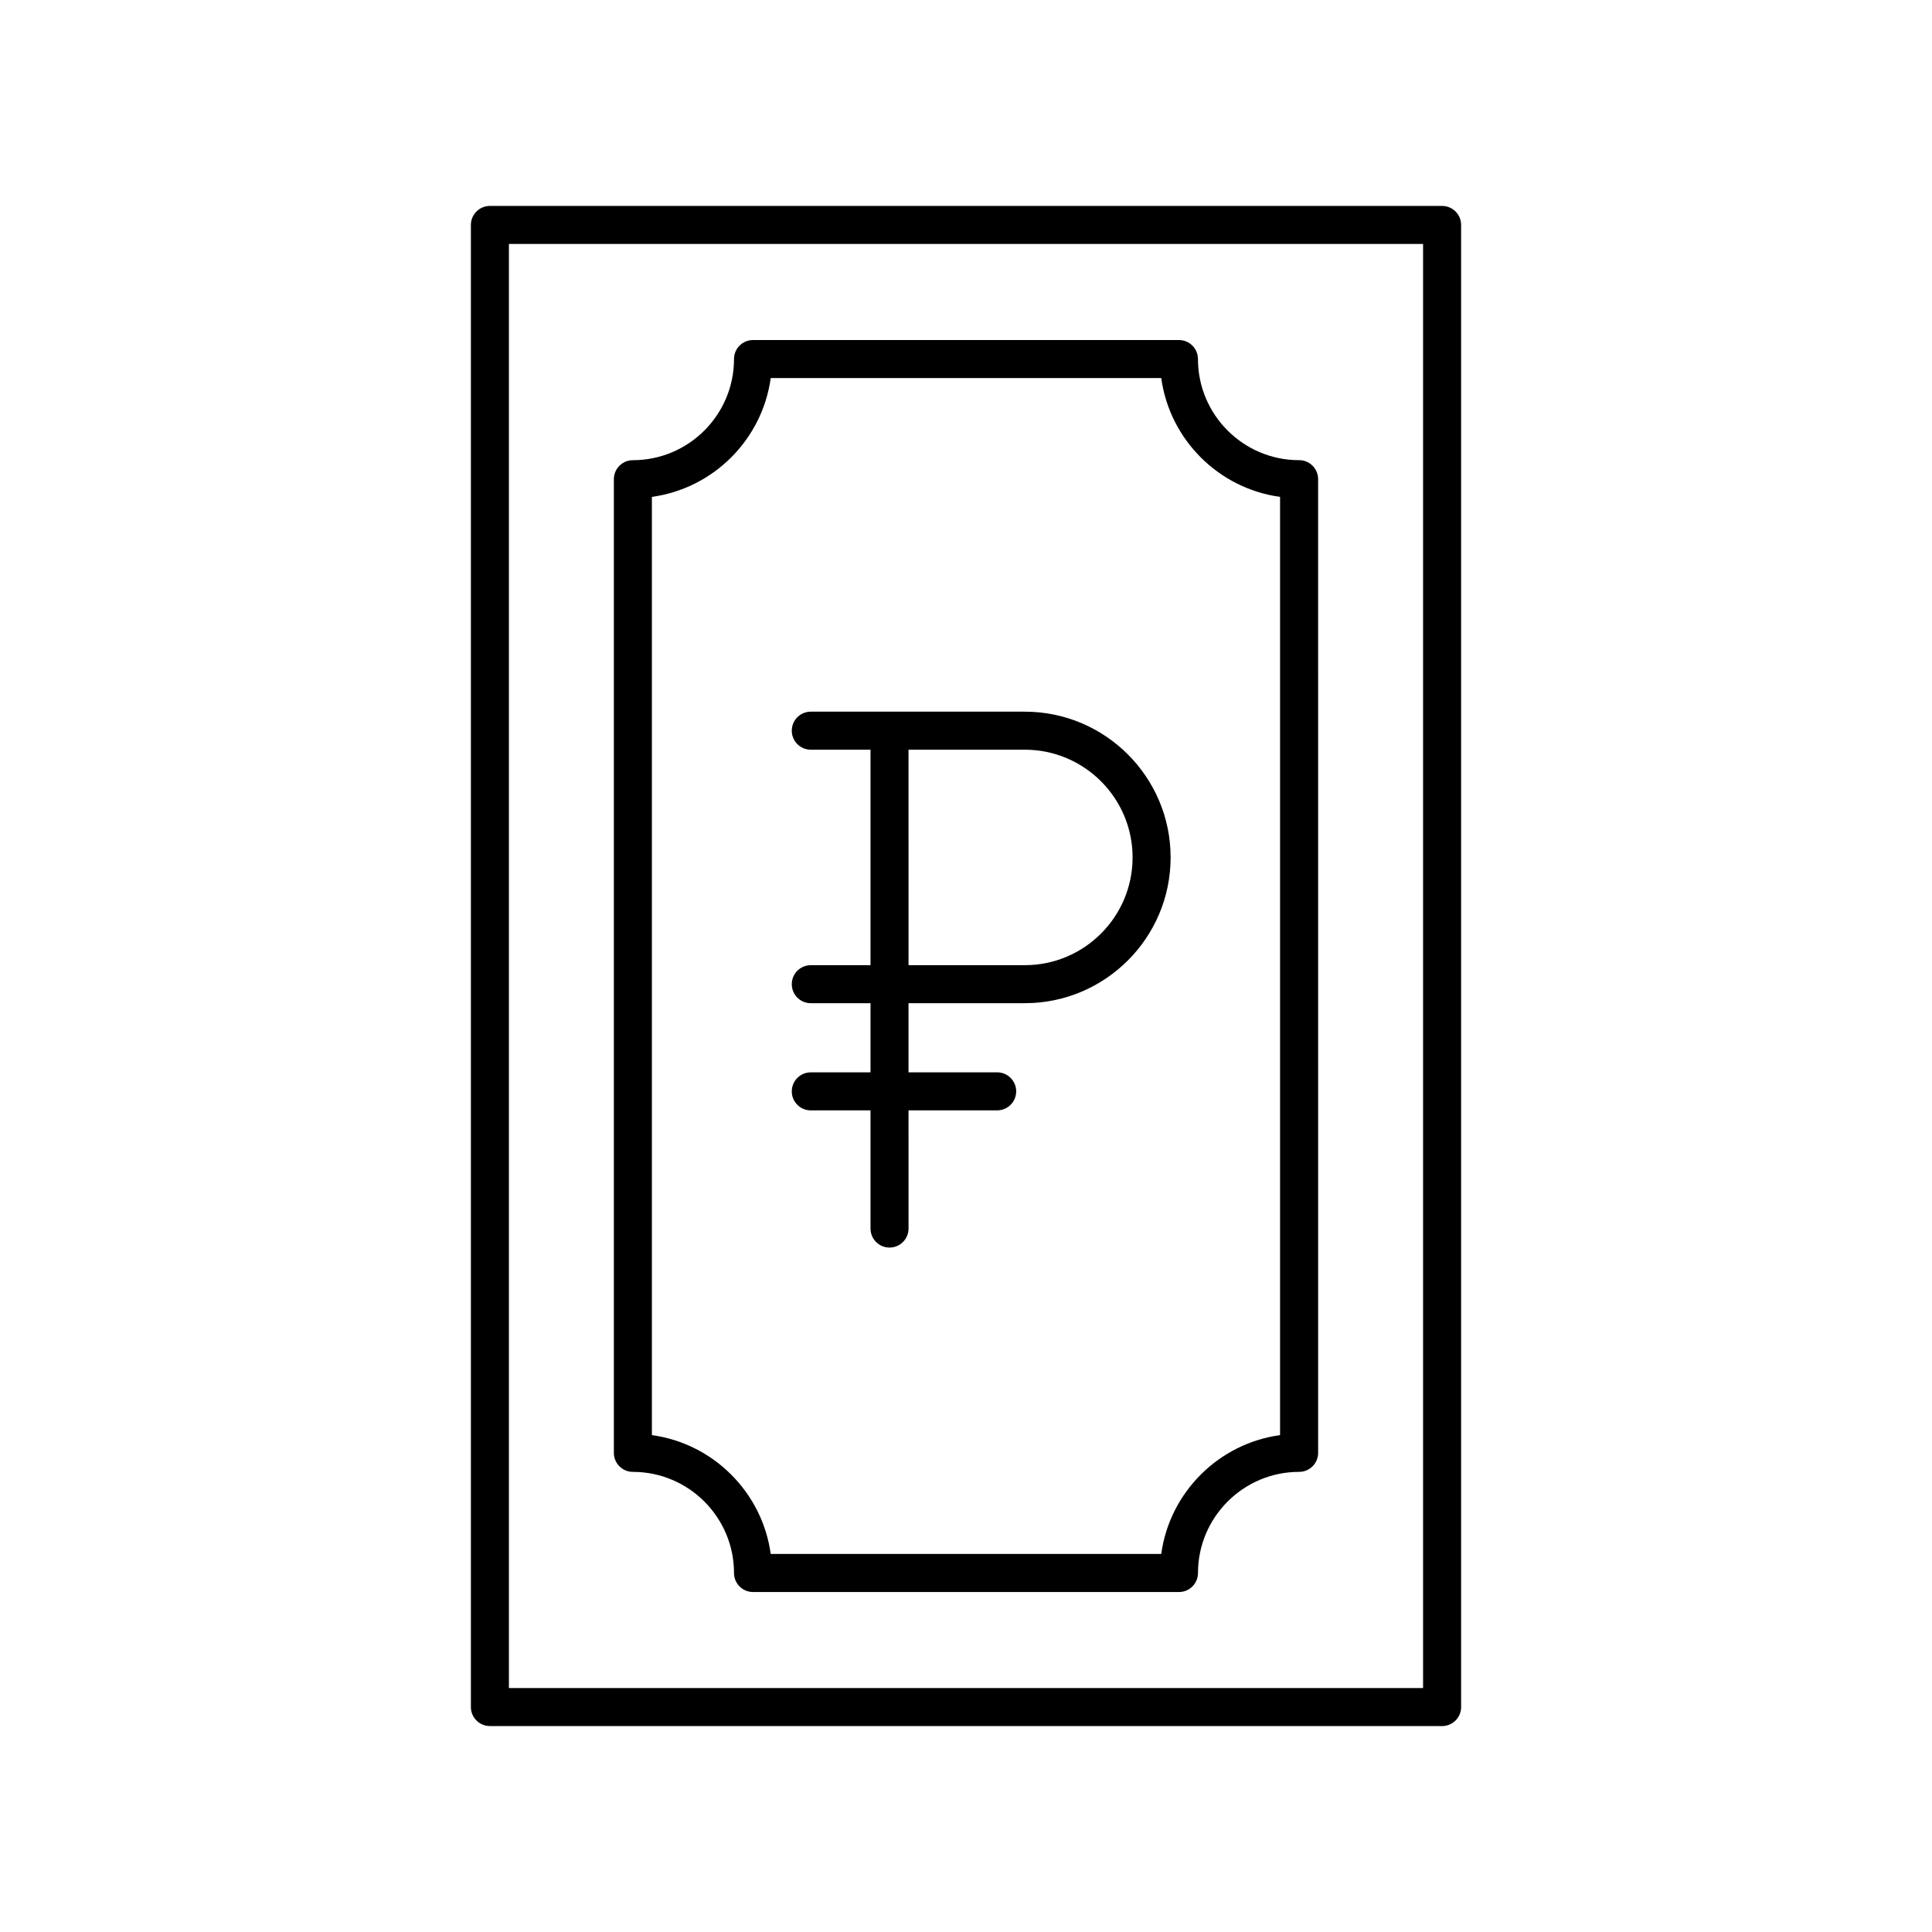 <?xml version="1.0" encoding="UTF-8"?>
<!-- The Best Svg Icon site in the world: iconSvg.co, Visit us! https://iconsvg.co -->
<svg fill="#000000" width="800px" height="800px" version="1.1" viewBox="144 144 512 512" xmlns="http://www.w3.org/2000/svg">
 <g>
  <path d="m526.17 601.43c2.785 0 5.039-2.254 5.039-5.039v-392.78c0-2.781-2.254-5.039-5.039-5.039l-252.34 0.004c-2.785 0-5.039 2.254-5.039 5.039v392.77c0 2.781 2.254 5.039 5.039 5.039zm-247.3-392.78h242.26v382.7h-242.26z"/>
  <path d="m488.27 265.95c-14.773 0-26.801-12.023-26.801-26.801 0-2.781-2.254-5.039-5.039-5.039l-112.87 0.004c-2.785 0-5.039 2.254-5.039 5.039 0 14.777-12.023 26.801-26.801 26.801-2.785 0-5.039 2.254-5.039 5.039v258.03c0 2.781 2.254 5.039 5.039 5.039 14.773 0 26.801 12.023 26.801 26.801 0 2.781 2.254 5.039 5.039 5.039h112.88c2.785 0 5.039-2.254 5.039-5.039 0-14.777 12.023-26.801 26.801-26.801 2.785 0 5.039-2.254 5.039-5.039l-0.004-258.04c0-2.785-2.254-5.039-5.039-5.039zm-5.039 258.37c-16.309 2.238-29.254 15.188-31.492 31.496h-103.49c-2.238-16.309-15.184-29.258-31.492-31.496v-248.64c16.309-2.238 29.254-15.188 31.492-31.496h103.49c2.238 16.309 15.184 29.258 31.492 31.496z"/>
  <path d="m415.6 332.6h-56.73c-2.785 0-5.039 2.254-5.039 5.039 0 2.781 2.254 5.039 5.039 5.039h15.824v57.102h-15.824c-2.785 0-5.039 2.254-5.039 5.039 0 2.781 2.254 5.039 5.039 5.039h15.824v18.324h-15.824c-2.785 0-5.039 2.254-5.039 5.039 0 2.781 2.254 5.039 5.039 5.039h15.824v31.316c0 2.781 2.254 5.039 5.039 5.039s5.039-2.254 5.039-5.039l-0.004-31.32h23.492c2.785 0 5.039-2.254 5.039-5.039 0-2.781-2.254-5.039-5.039-5.039h-23.492v-18.324h30.828c21.297 0 38.629-17.328 38.629-38.629 0-21.297-17.328-38.625-38.625-38.625zm0 67.18h-30.828l-0.004-57.102h30.828c15.742 0 28.551 12.809 28.551 28.551 0.004 15.742-12.805 28.551-28.547 28.551z"/>
 </g>
</svg>